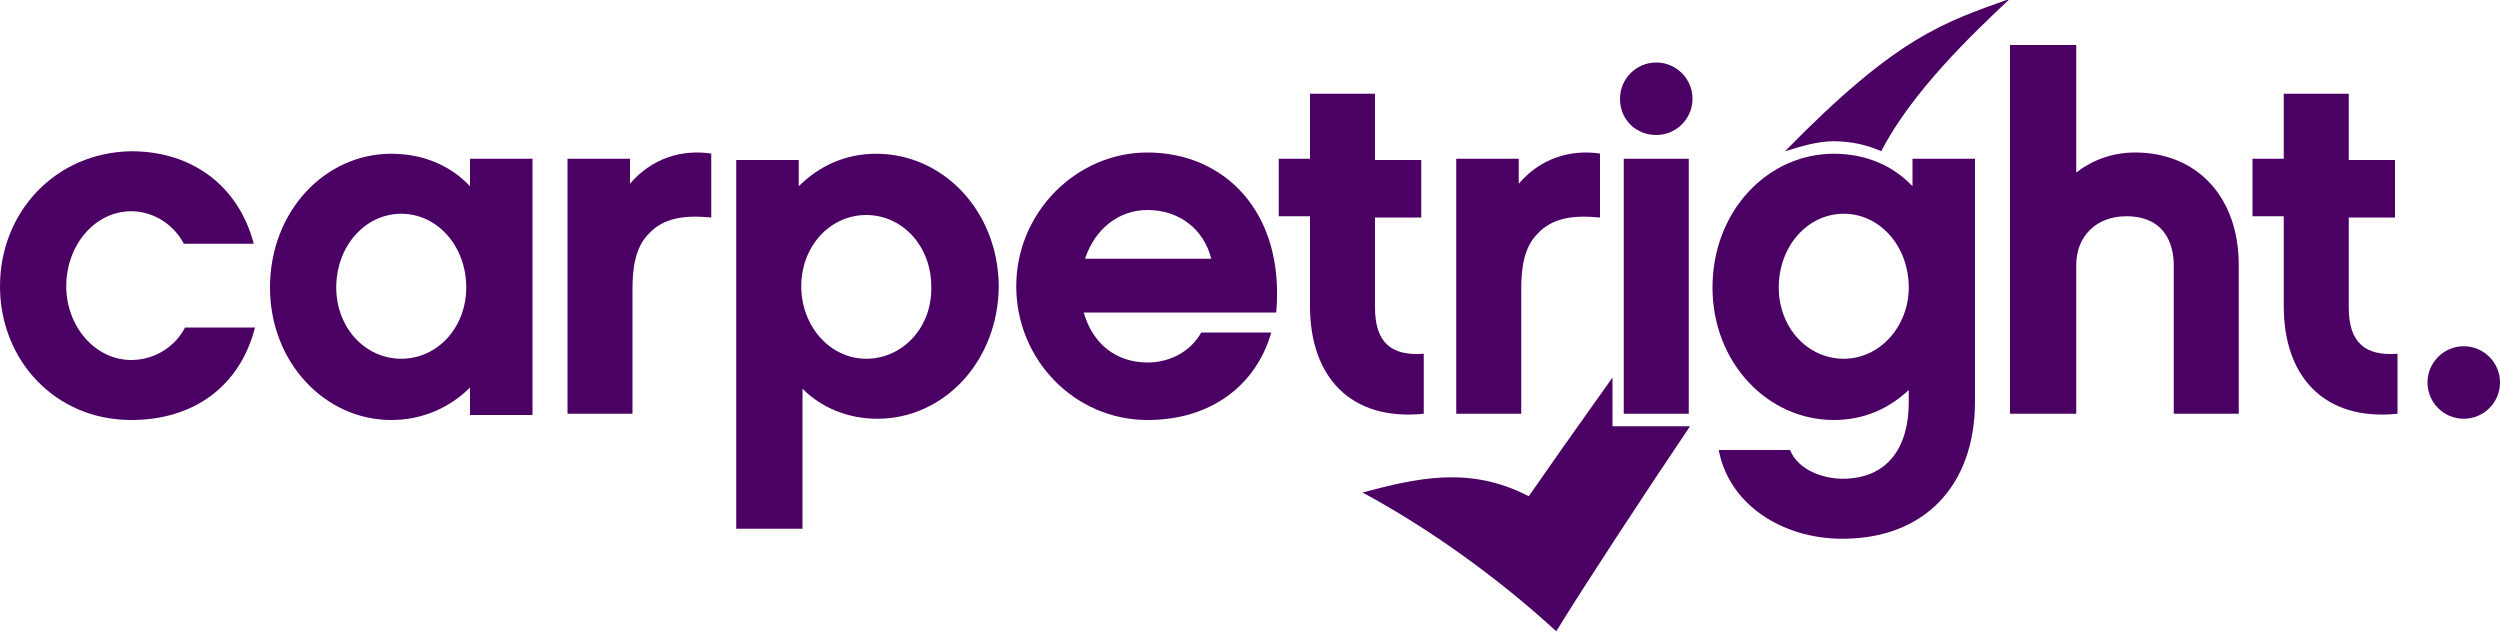 <?xml version="1.0" encoding="utf-8"?>
<!-- Generator: Adobe Illustrator 24.0.3, SVG Export Plug-In . SVG Version: 6.00 Build 0)  -->
<svg version="1.1" id="Layer_1" xmlns="http://www.w3.org/2000/svg" xmlns:xlink="http://www.w3.org/1999/xlink" x="0px" y="0px"
	 width="200px" height="51px" viewBox="0 0 200 51" enable-background="new 0 0 200 51" xml:space="preserve">
<path fill="#4B0064" d="M32.1,28.7c-2.9,0-5.2-2.5-5.2-5.7c0-3.3,2.3-5.9,5.2-5.9s5.2,2.6,5.2,5.9C37.3,26.2,35,28.7,32.1,28.7
	 M37.6,14.9c-1.6-1.7-3.8-2.6-6.3-2.6c-5.3,0-9.7,4.6-9.7,10.7c0,6,4.4,10.6,9.7,10.6c2.5,0,4.7-1,6.3-2.6v2.2h5V12.7h-5V14.9z"/>
<path fill="#4B0064" d="M197.1,33.5c1.6,0,2.9-1.3,2.9-2.9s-1.3-2.9-2.9-2.9c-1.6,0-2.9,1.3-2.9,2.9
	C194.2,32.2,195.5,33.5,197.1,33.5"/>
<path fill="#4B0064" d="M132.5,10.8c1.6,0,2.9-1.3,2.9-2.9S134.1,5,132.5,5s-2.9,1.3-2.9,2.9C129.6,9.6,130.9,10.8,132.5,10.8"/>
<rect x="129.9" y="12.7" fill="#4B0064" width="5.2" height="20.4"/>
<path fill="#4B0064" d="M129,34.1v-3.9c-2.5,3.5-5.6,7.9-6.7,9.5c-4.8-2.5-9.1-1.4-13.3-0.3c5.2,2.8,10.7,6.7,15.5,11.1
	c2.4-3.9,7-10.9,10.7-16.4H129z"/>
<path fill="#4B0064" d="M146.7,11.3c1.4,0,2.7,0.3,3.8,0.8c2.4-4.7,7.3-9.4,10.3-12.2c-5.3,1.9-9,3-18,12.2
	C144.1,11.7,145.4,11.3,146.7,11.3"/>
<path fill="#4B0064" d="M128.1,12.3c-2.5-0.4-4.9,0.4-6.6,2.4v-2h-5v20.4h5.2v-10c0-1.6,0.2-3.3,1.3-4.4c1.2-1.3,2.9-1.5,5-1.3v-5.1
	C128,12.3,128.1,12.3,128.1,12.3z"/>
<path fill="#4B0064" d="M57,12.3c-2.5-0.4-4.9,0.4-6.6,2.4v-2h-5v20.4h5.2v-10c0-1.6,0.2-3.3,1.3-4.4c1.2-1.3,2.9-1.5,5-1.3v-5.1
	C56.9,12.3,57,12.3,57,12.3z"/>
<path fill="#4B0064" d="M20.4,26.2h-5.6c-0.7,1.4-2.3,2.6-4.3,2.6c-2.9,0-5.2-2.7-5.2-5.9c0-3.3,2.3-6,5.2-6c1.9,0,3.5,1.2,4.2,2.6
	h5.6c-1.2-4.6-4.9-7.4-9.8-7.4C4.4,12.2,0,17,0,22.9s4.4,10.7,10.5,10.7C15.5,33.6,19.2,30.9,20.4,26.2"/>
<path fill="#4B0064" d="M86.8,20.7c0.8-2.4,2.7-3.9,5-3.9c2.5,0,4.5,1.5,5.1,3.9H86.8z M91.8,12.2c-5.7,0-10.5,4.8-10.5,10.7
	S86,33.6,91.8,33.6c5.1,0,8.7-2.8,9.9-7h-5.6c-0.9,1.6-2.6,2.4-4.3,2.4c-2.5,0-4.4-1.5-5.1-4h15.4C102.8,16.9,97.9,12.2,91.8,12.2"
	/>
<path fill="#4B0064" d="M147.5,28.7c-2.9,0-5.2-2.5-5.2-5.7c0-3.3,2.3-5.9,5.2-5.9s5.2,2.6,5.2,5.9
	C152.7,26.1,150.4,28.7,147.5,28.7 M153,12.7v2.2c-1.6-1.7-3.8-2.6-6.3-2.6c-5.3,0-9.7,4.6-9.7,10.7c0,6,4.4,10.6,9.7,10.6
	c2.4,0,4.4-0.9,6-2.4v1c0,3.6-1.7,6.1-5.3,6.1c-1.4,0-3.5-0.6-4.2-2.3h-5.7c0.8,4.3,5,7.1,9.9,7.1c6.5,0,10.6-4.2,10.6-11V12.7H153z
	"/>
<path fill="#4B0064" d="M170.8,12.2c-1.8,0-3.4,0.6-4.7,1.6V3.6h-5.3v29.5h5.3V21.2c0-2.3,1.6-3.9,4-3.9c3.4,0,3.8,2.7,3.8,3.9v11.9
	h5.2V21.2C179.1,15.8,175.8,12.2,170.8,12.2"/>
<path fill="#4B0064" d="M187.9,24.6v-7.2h3.7v-4.6h-3.7V7.5h-5.2v5.2h-2.5v4.6h2.5v7.2c0,5.6,3.2,9.2,9.1,8.6v-4.8
	C189.2,28.5,187.9,27.4,187.9,24.6"/>
<path fill="#4B0064" d="M110,24.6v-7.2h3.7v-4.6H110V7.5h-5.2v5.2h-2.5v4.6h2.5v7.2c0,5.6,3.2,9.2,9.1,8.6v-4.8
	C111.3,28.5,110,27.4,110,24.6"/>
<path fill="#4B0064" d="M69.3,28.7c-2.9,0-5.2-2.6-5.2-5.8s2.3-5.7,5.2-5.7c2.9,0,5.2,2.5,5.2,5.7C74.6,26.2,72.2,28.7,69.3,28.7
	 M70.1,12.3c-2.5,0-4.6,1-6.2,2.6v-2.1h-5v29.5h5.3V31.1c1.5,1.5,3.6,2.4,6,2.4c5.3,0,9.7-4.6,9.7-10.7
	C79.8,16.8,75.4,12.3,70.1,12.3"/>
</svg>
